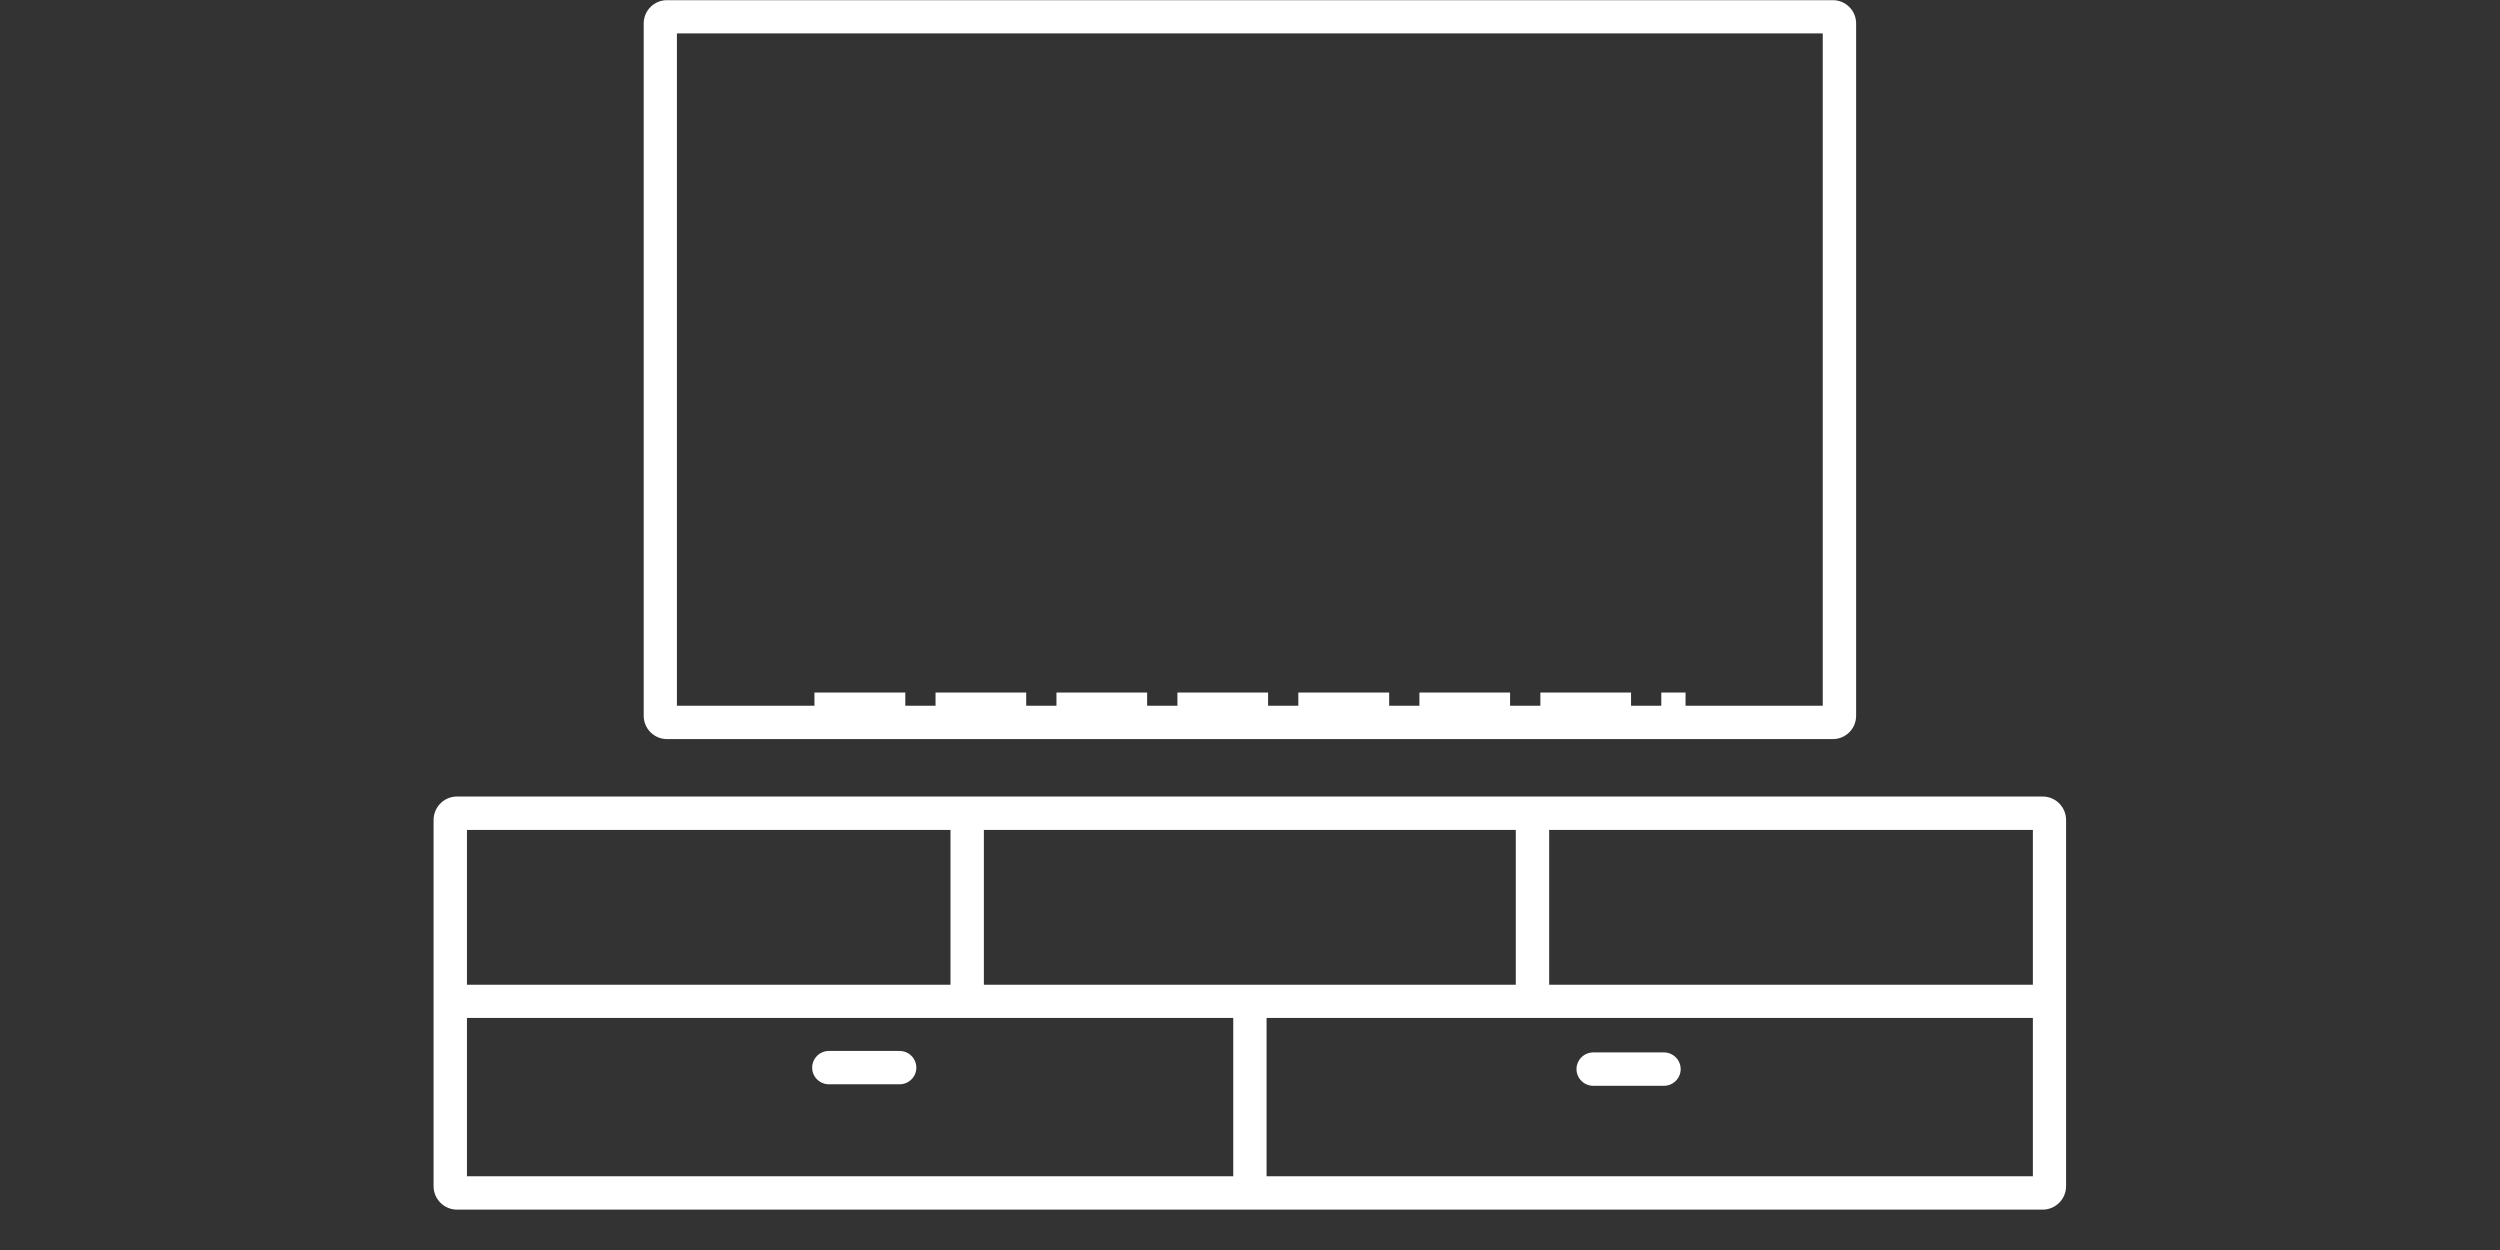 <?xml version="1.0" encoding="UTF-8"?> <svg xmlns="http://www.w3.org/2000/svg" xmlns:xlink="http://www.w3.org/1999/xlink" width="80" zoomAndPan="magnify" viewBox="0 0 60 30" height="40" preserveAspectRatio="xMidYMid meet" version="1.0"><rect x="0" y="0" width="60" height="30" fill="#333333" stroke="none"/><defs><clipPath id="9e2870ac82"><path d="M 10.406 19 L 49.598 19 L 49.598 29.031 L 10.406 29.031 Z M 10.406 19 " clip-rule="nonzero"></path></clipPath></defs><path fill="#ffffff" d="M 19.547 16.621 L 21.727 16.621 L 21.727 17.348 L 19.547 17.348 M 22.453 16.621 L 24.629 16.621 L 24.629 17.348 L 22.453 17.348 M 25.355 16.621 L 27.531 16.621 L 27.531 17.348 L 25.355 17.348 M 28.258 16.621 L 30.434 16.621 L 30.434 17.348 L 28.258 17.348 M 31.16 16.621 L 33.34 16.621 L 33.34 17.348 L 31.16 17.348 M 34.066 16.621 L 36.242 16.621 L 36.242 17.348 L 34.066 17.348 M 36.969 16.621 L 39.145 16.621 L 39.145 17.348 L 36.969 17.348 M 39.871 16.621 L 40.453 16.621 L 40.453 17.348 L 39.871 17.348 " fill-opacity="1" fill-rule="nonzero"></path><path fill="#ffffff" d="M 43.988 17.738 C 44.297 17.738 44.547 17.488 44.547 17.18 L 44.547 0.562 C 44.547 0.254 44.297 0.004 43.988 0.004 L 16.008 0.004 C 15.699 0.004 15.449 0.254 15.449 0.562 L 15.449 17.18 C 15.449 17.488 15.699 17.738 16.008 17.738 Z M 16.246 0.801 L 43.746 0.801 L 43.746 16.938 L 16.246 16.938 Z M 16.246 0.801 " fill-opacity="1" fill-rule="nonzero"></path><g clip-path="url(#9e2870ac82)"><path fill="#ffffff" d="M 49.027 19.117 L 10.965 19.117 C 10.656 19.117 10.406 19.371 10.406 19.68 L 10.406 28.469 C 10.406 28.777 10.656 29.031 10.969 29.031 L 49.023 29.031 C 49.336 29.031 49.586 28.777 49.586 28.469 L 49.586 19.68 C 49.586 19.371 49.336 19.117 49.027 19.117 Z M 23.613 19.918 L 36.379 19.918 L 36.379 23.633 L 23.613 23.633 Z M 11.207 19.918 L 22.812 19.918 L 22.812 23.633 L 11.207 23.633 Z M 29.598 28.23 L 11.207 28.23 L 11.207 24.43 L 29.598 24.43 Z M 48.789 28.23 L 30.398 28.23 L 30.398 24.43 L 48.789 24.43 Z M 48.789 23.633 L 37.18 23.633 L 37.18 19.918 L 48.789 19.918 Z M 48.789 23.633 " fill-opacity="1" fill-rule="nonzero"></path></g><path fill="#ffffff" d="M 19.895 26.023 L 21.59 26.023 C 21.812 26.023 21.992 25.844 21.992 25.625 C 21.992 25.402 21.812 25.223 21.59 25.223 L 19.895 25.223 C 19.672 25.223 19.492 25.402 19.492 25.625 C 19.492 25.844 19.672 26.023 19.895 26.023 Z M 19.895 26.023 " fill-opacity="1" fill-rule="nonzero"></path><path fill="#ffffff" d="M 38.238 26.059 L 39.934 26.059 C 40.156 26.059 40.336 25.879 40.336 25.66 C 40.336 25.438 40.156 25.258 39.934 25.258 L 38.238 25.258 C 38.016 25.258 37.836 25.438 37.836 25.66 C 37.836 25.879 38.016 26.059 38.238 26.059 Z M 38.238 26.059 " fill-opacity="1" fill-rule="nonzero"></path></svg> 